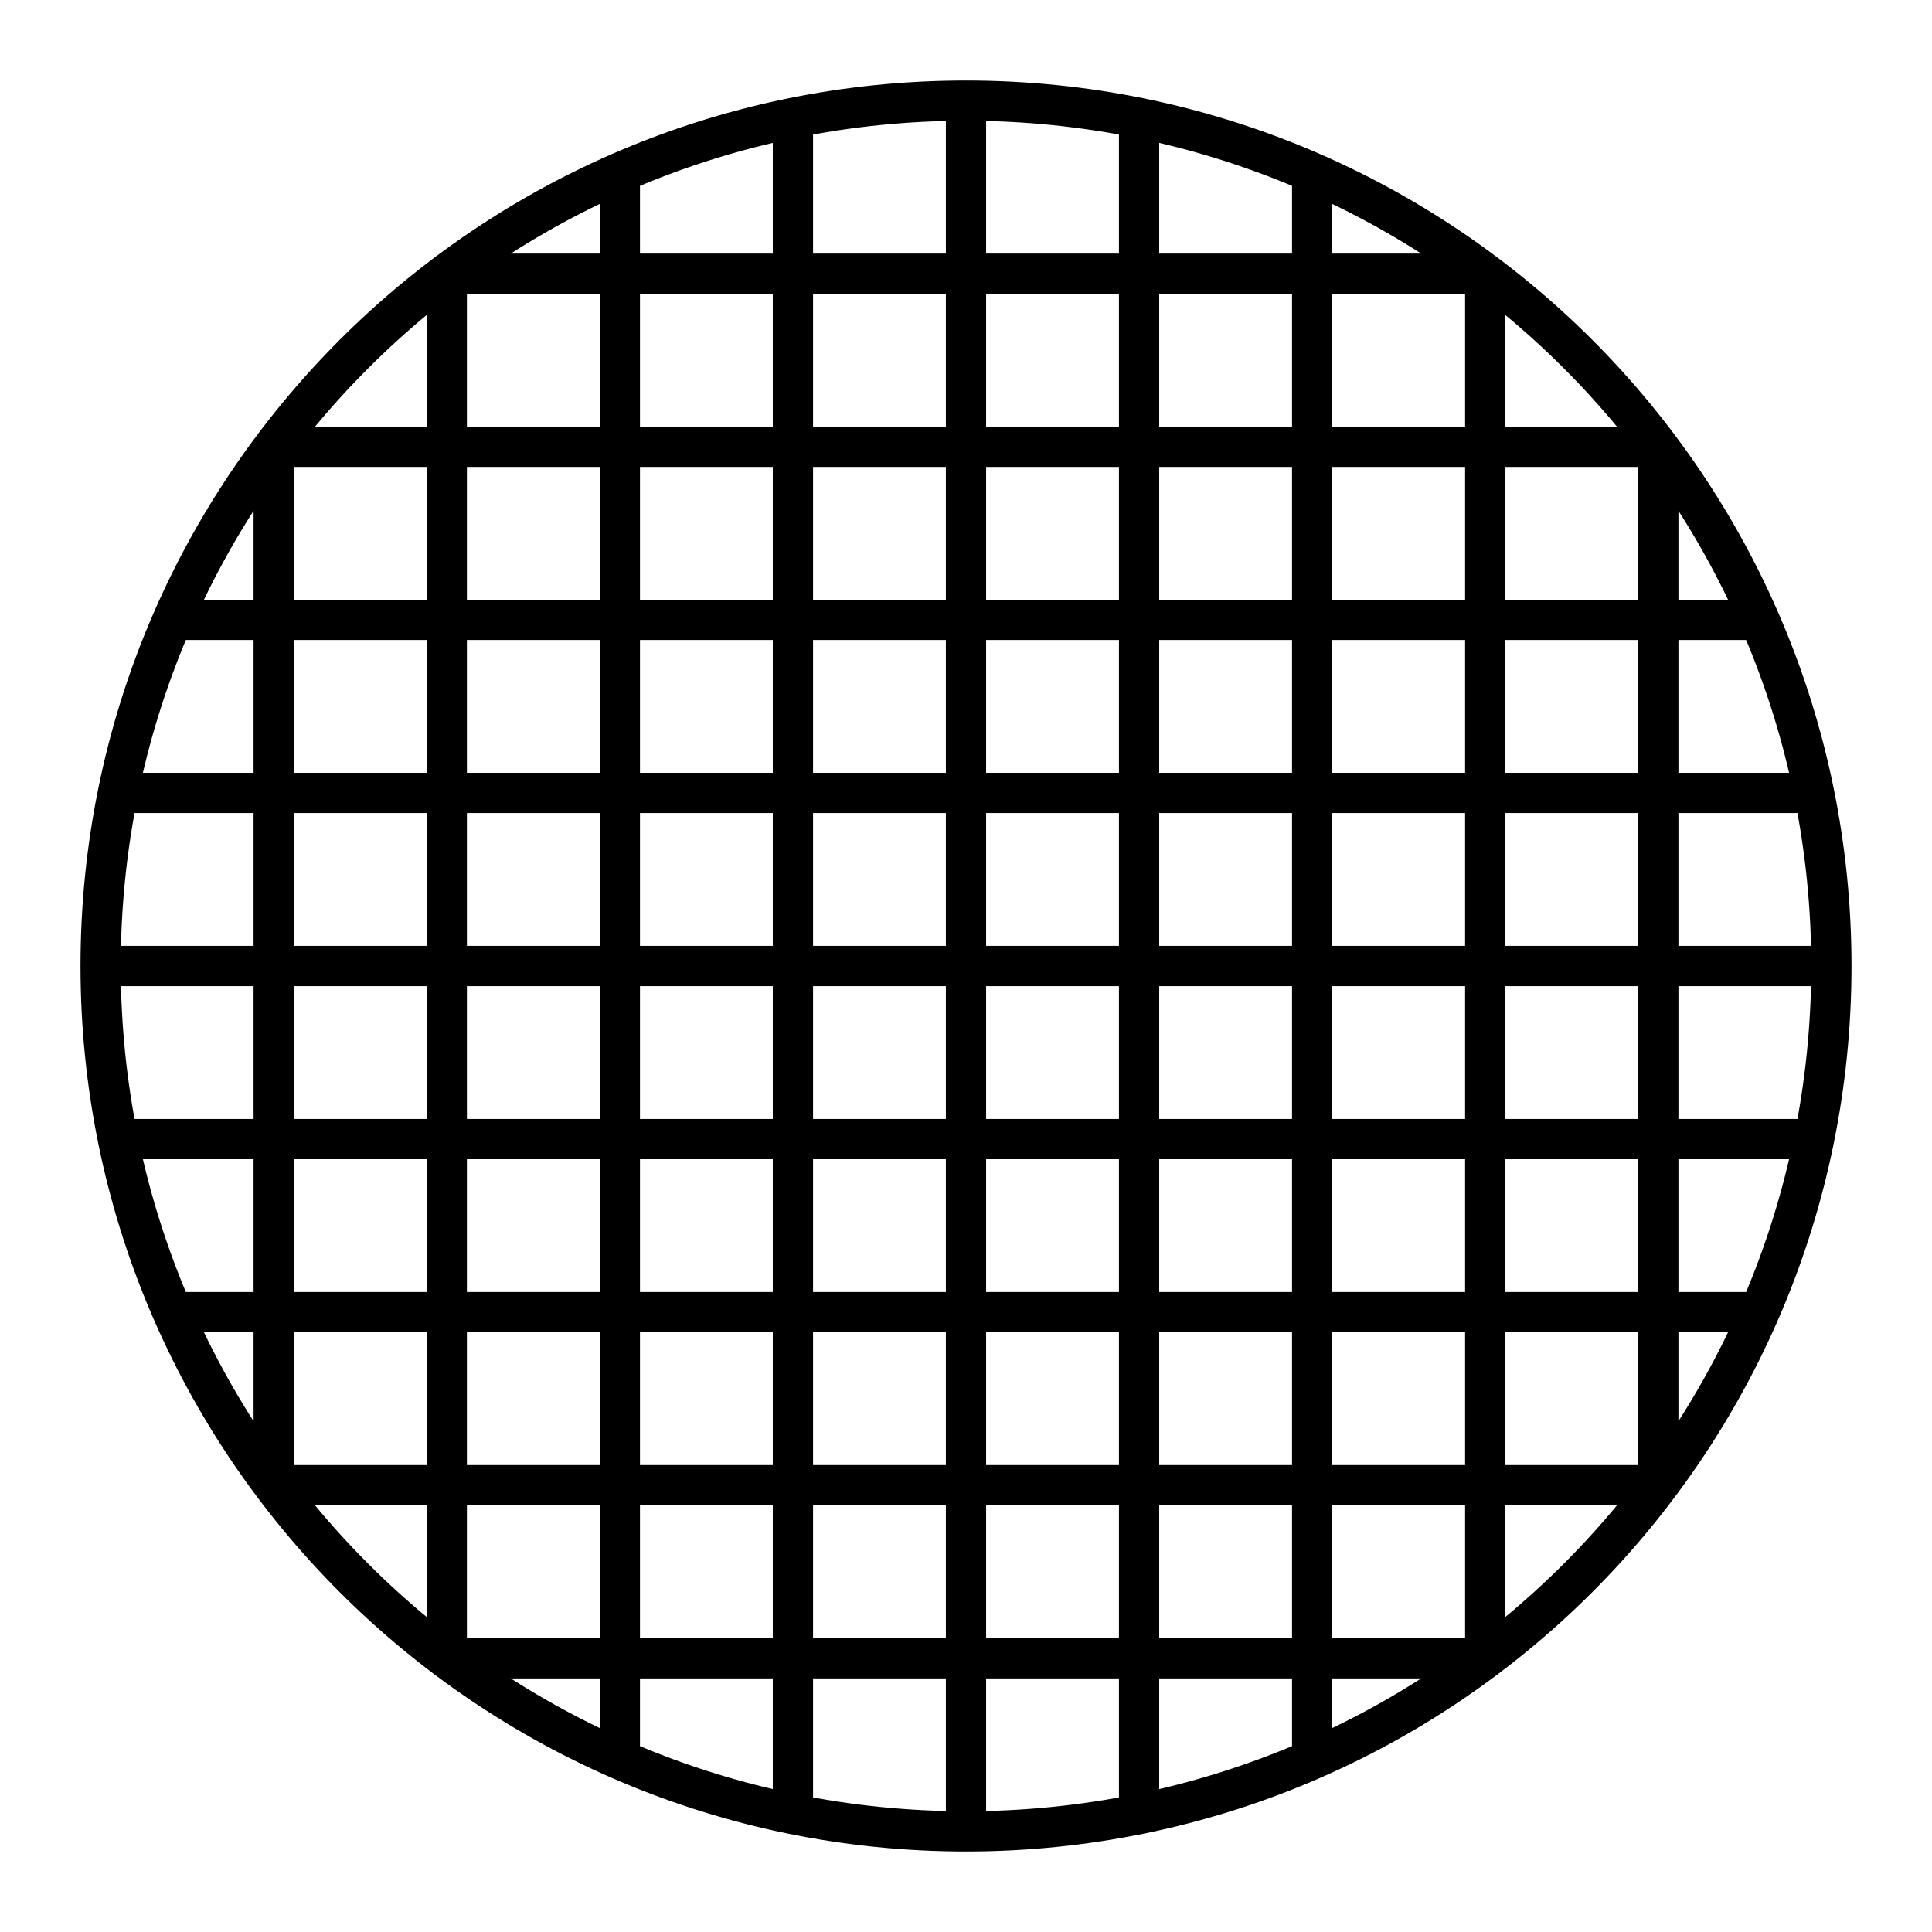 <?xml version="1.0" encoding="utf-8"?>
<!-- Generator: www.svgicons.com -->
<svg xmlns="http://www.w3.org/2000/svg" width="800" height="800" viewBox="0 0 48 48">
<path fill="none" stroke="currentColor" stroke-linecap="round" stroke-linejoin="round" d="M24 2.5c11.879 0 21.5 9.621 21.5 21.5S35.879 45.5 24 45.5S2.5 35.879 2.5 24S12.121 2.5 24 2.5m-8.6 40.85V4.65M2.5 24h43M2.93 19.7h42.065m-40.7-4.3h39.41m-36.83-4.3h34.25M11.186 6.8H36.9M2.93 28.3h42.14M4.295 32.6h39.41m-36.83 4.3H41.2M24 2.5v43M19.7 2.962v42.044m8.6-42.044v42.044m4.3-40.668v39.345M41.2 11.1v25.736M6.8 11.1v25.8"/><path fill="none" stroke="currentColor" stroke-linecap="round" stroke-linejoin="round" d="M11.1 6.8v34.4h25.8V6.95"/>
</svg>